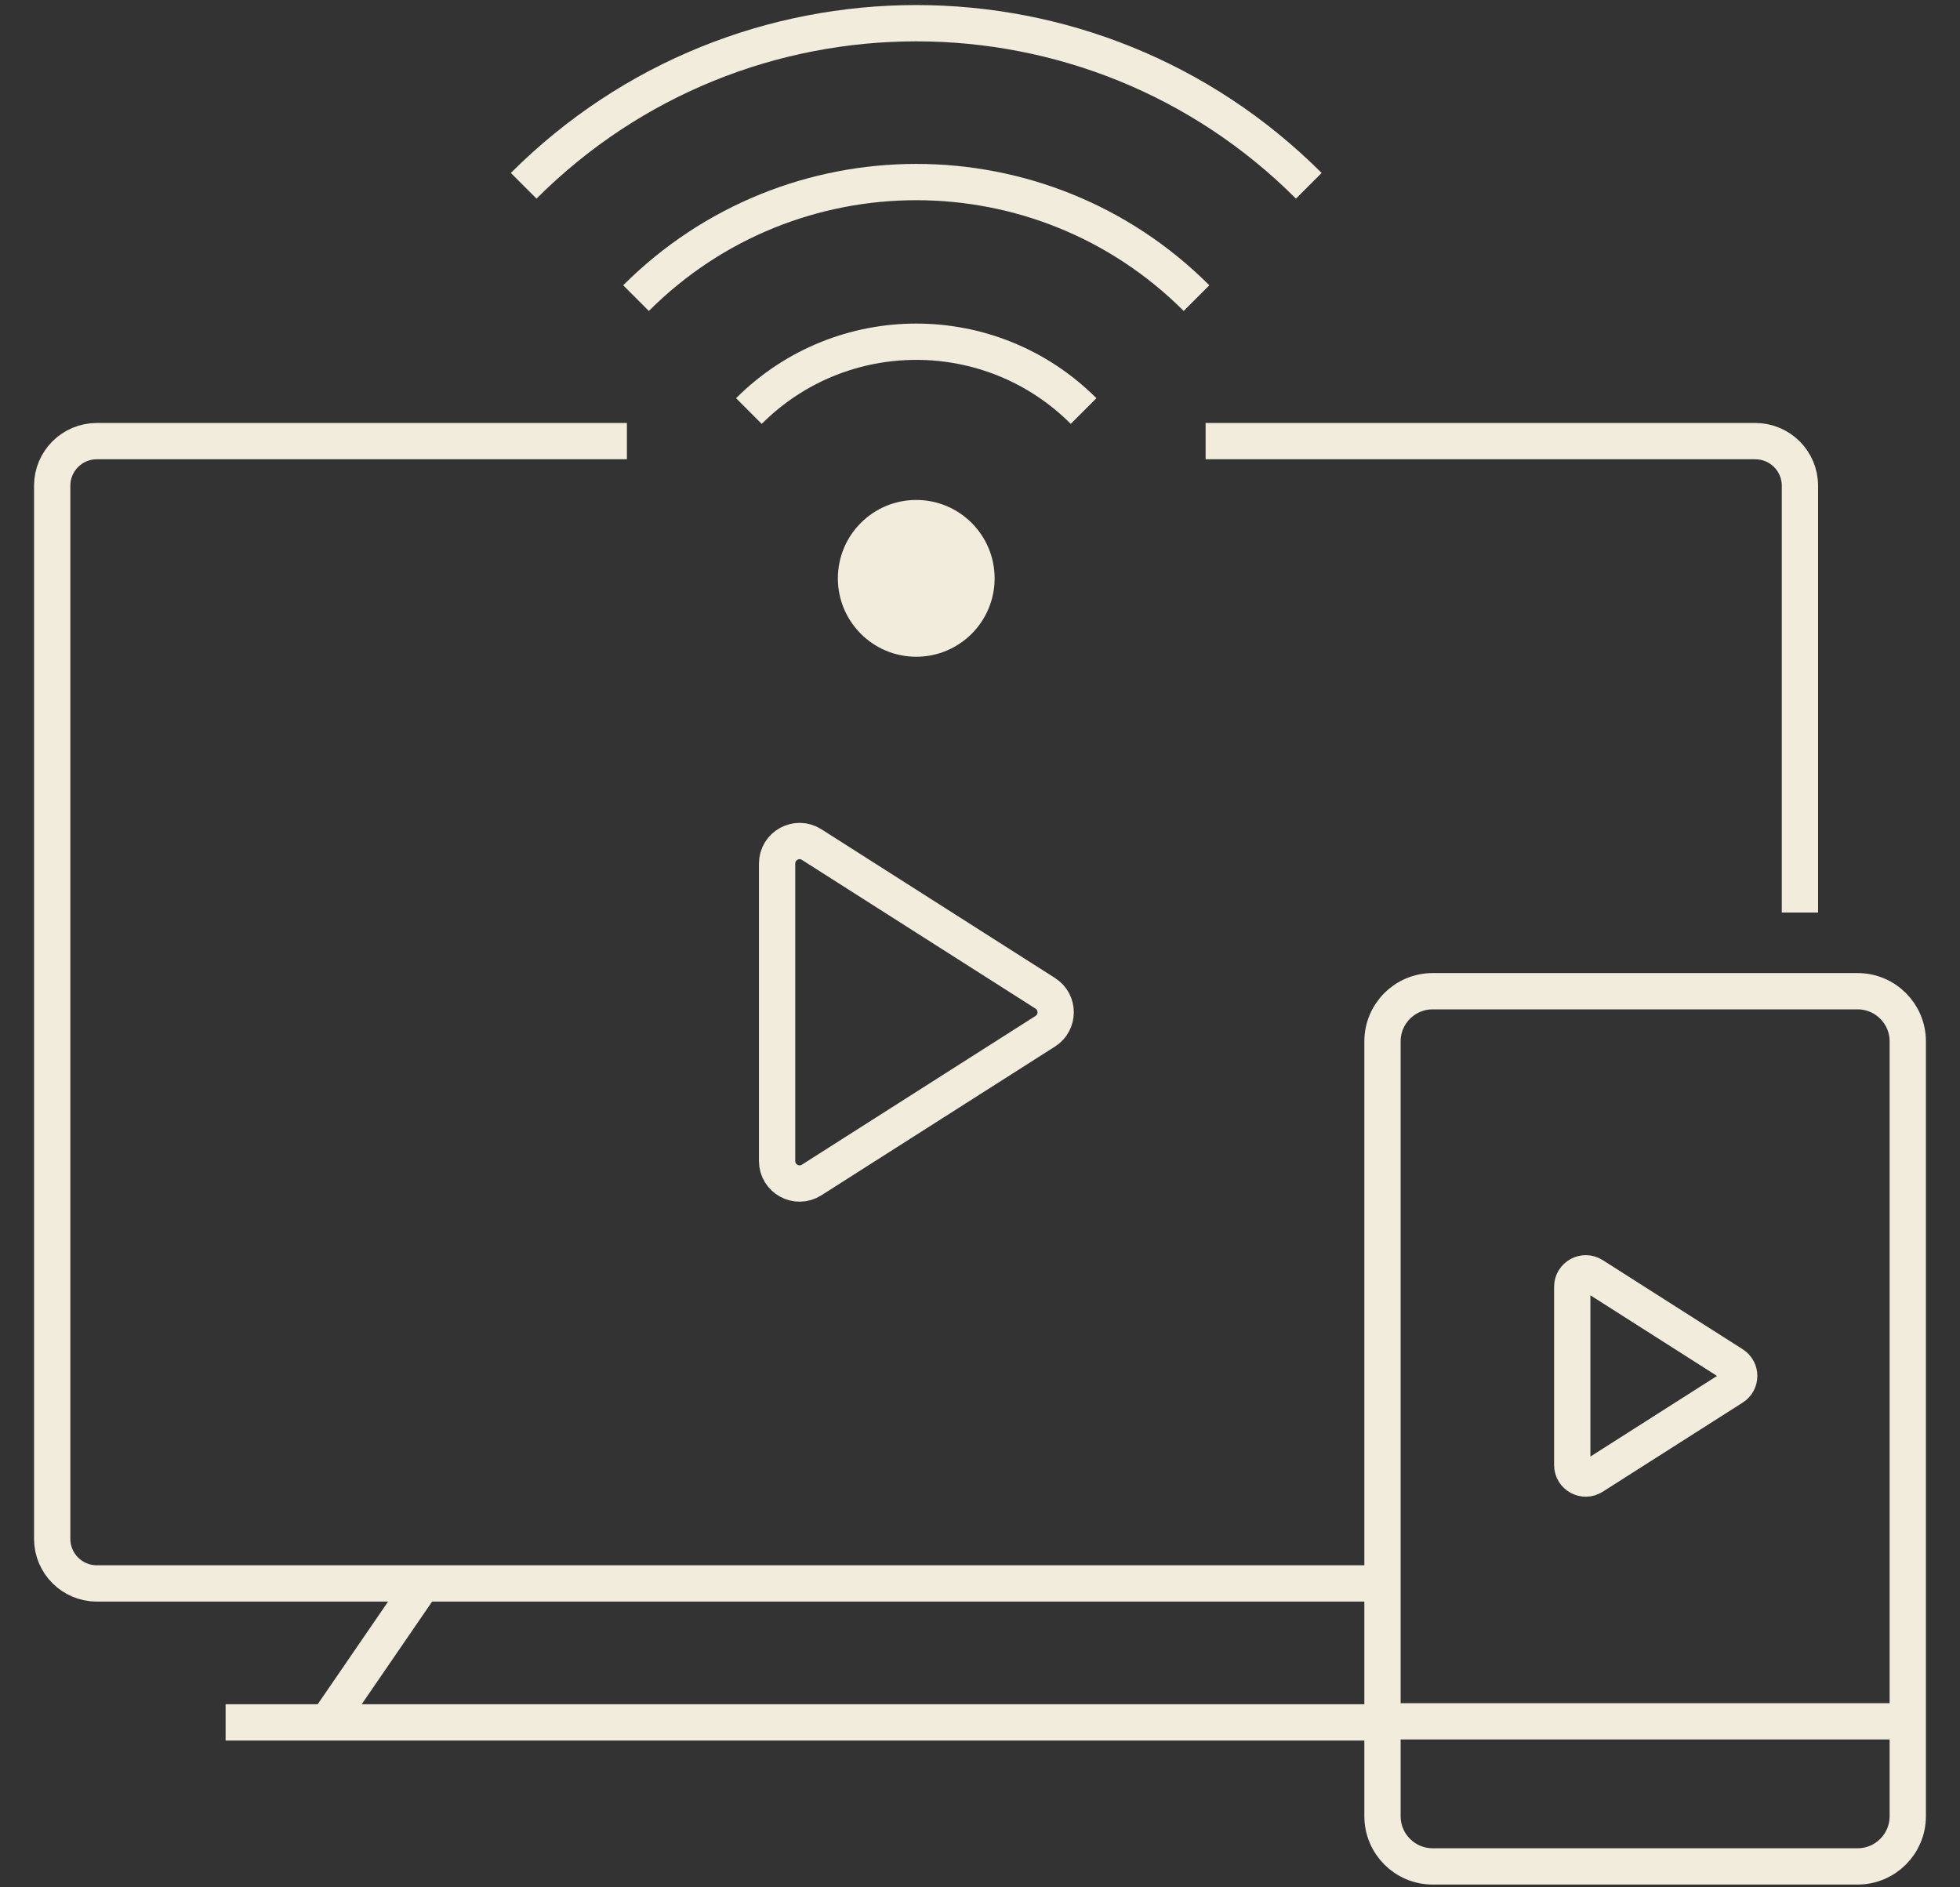 <svg width="54" height="52" viewBox="0 0 54 52" fill="none" xmlns="http://www.w3.org/2000/svg">
<rect x="0" y="0" width="54" height="52" fill="#333333" stroke="none"/>
<path d="M11.642 43.627L9.016 47.456M33.216 12.154H48.361C49.039 12.154 49.59 12.704 49.59 13.383V25.142M21.41 31.989V23.793C21.41 23.304 21.95 23.007 22.362 23.27L28.798 27.368C29.18 27.611 29.18 28.17 28.798 28.413L22.362 32.511C21.95 32.774 21.41 32.478 21.41 31.989Z" stroke="#F1ECDC" stroke-miterlimit="10"/>
<path d="M38.088 43.627H2.667C1.988 43.627 1.438 43.077 1.438 42.398V13.383C1.438 12.704 1.988 12.154 2.667 12.154H17.272M6.216 47.456H38.088M43.317 40.366V35.454C43.317 35.161 43.641 34.984 43.888 35.141L47.745 37.597C47.974 37.743 47.974 38.077 47.745 38.223L43.888 40.679C43.641 40.837 43.317 40.659 43.317 40.366Z" stroke="#F1ECDC" stroke-miterlimit="10"/>
<path d="M38.089 47.426H52.561M17.523 8.214C21.788 3.95 28.701 3.95 32.965 8.214M52.561 28.693V50.04C52.561 50.804 51.942 51.424 51.178 51.424H39.472C38.708 51.424 38.089 50.804 38.089 50.04V28.693C38.089 27.929 38.708 27.31 39.472 27.31H51.178C51.942 27.31 52.561 27.929 52.561 28.693Z" stroke="#F1ECDC" stroke-miterlimit="10"/>
<path d="M25.244 17.595C26.16 17.595 26.903 16.852 26.903 15.935C26.903 15.018 26.16 14.275 25.244 14.275C24.327 14.275 23.584 15.018 23.584 15.935C23.584 16.852 24.327 17.595 25.244 17.595Z" fill="#F1ECDC" stroke="#F1ECDC" stroke-miterlimit="10"/>
<path d="M20.633 11.325C23.18 8.779 27.308 8.779 29.854 11.325M14.428 5.119C20.401 -0.854 30.086 -0.854 36.059 5.119" stroke="#F1ECDC" stroke-miterlimit="10"/>
</svg>
